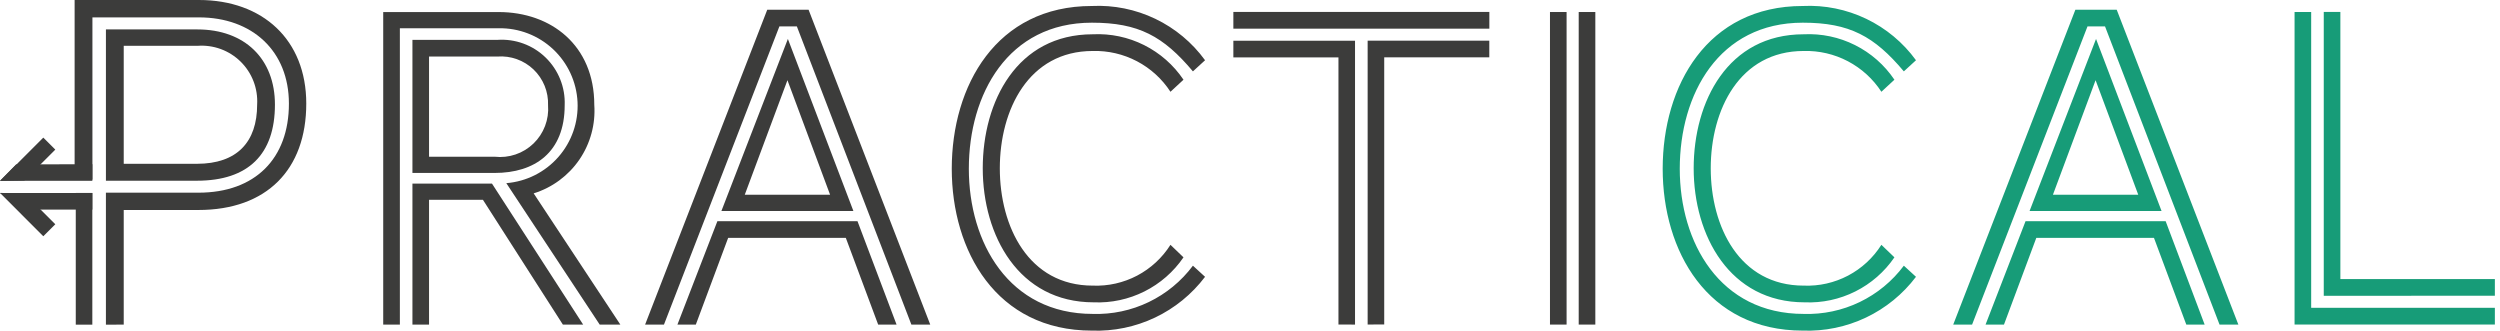 <svg width="189" height="25" viewBox="0 0 189 25" fill="none" xmlns="http://www.w3.org/2000/svg">
<path d="M8.007 24.544V14.567H14.997C19.294 14.567 21.842 11.983 21.842 7.832C21.842 3.863 19.076 1.314 15.034 1.314H6.987V13.577H5.641V0H15.034C19.877 0 23.154 3.022 23.154 7.829C23.154 12.816 20.168 15.875 14.997 15.875H9.354V24.541L8.007 24.544Z" fill="#3C3C3B"/>
<path d="M14.926 2.225H8.008V13.662H14.889C18.781 13.662 20.785 11.658 20.785 7.909C20.788 4.446 18.494 2.225 14.926 2.225ZM14.889 12.383H9.354V3.464H14.926C15.524 3.419 16.125 3.502 16.688 3.708C17.252 3.915 17.764 4.239 18.192 4.66C18.619 5.08 18.952 5.588 19.167 6.148C19.382 6.707 19.475 7.307 19.44 7.906C19.44 10.745 17.912 12.383 14.889 12.383Z" fill="#3C3C3B"/>
<path d="M4.181 11.311L1.844 13.647L0 13.68L3.273 10.404L4.181 11.311Z" fill="#3C3C3B"/>
<path d="M4.181 16.954L1.844 14.618L0 14.585L3.273 17.86L4.181 16.954Z" fill="#3C3C3B"/>
<path d="M0 13.667H6.981V12.415L1.218 12.429L0 13.667Z" fill="#3C3C3B"/>
<path d="M2.239 15.844H6.981V14.592H0L2.239 15.844Z" fill="#3C3C3B"/>
<path d="M6.98 24.544L6.98 14.586H5.728L5.728 24.544H6.98Z" fill="#3C3C3B"/>
<path d="M45.337 24.539L38.277 13.847C39.795 13.724 41.206 13.014 42.212 11.869C43.217 10.724 43.737 9.233 43.662 7.711C43.587 6.19 42.922 4.757 41.809 3.716C40.696 2.676 39.222 2.109 37.699 2.136H30.23V24.54H28.971V0.911H37.697C41.669 0.911 44.928 3.434 44.928 7.922C45.03 9.391 44.632 10.852 43.801 12.067C42.969 13.282 41.751 14.182 40.345 14.619L46.898 24.54L45.337 24.539ZM31.18 13.075V3.014H37.597C38.265 2.967 38.936 3.062 39.565 3.292C40.194 3.522 40.767 3.882 41.247 4.348C41.728 4.815 42.105 5.377 42.353 5.999C42.602 6.62 42.717 7.287 42.69 7.956C42.69 11.532 40.416 13.075 37.394 13.075H31.18ZM42.553 24.539L36.51 15.106H32.436V24.539H31.18V13.88H37.194L44.086 24.539H42.553ZM37.394 11.848C37.926 11.908 38.465 11.85 38.973 11.678C39.48 11.507 39.943 11.225 40.329 10.853C40.715 10.481 41.014 10.029 41.205 9.528C41.396 9.028 41.474 8.491 41.433 7.956C41.451 7.455 41.363 6.955 41.175 6.49C40.986 6.025 40.702 5.605 40.34 5.257C39.977 4.909 39.546 4.642 39.073 4.473C38.601 4.304 38.098 4.236 37.597 4.275H32.436V11.848H37.394Z" fill="#3C3C3B"/>
<path d="M68.9 24.539L60.243 1.996H58.922L50.196 24.539H48.77L58.005 0.734H61.128L70.326 24.539H68.9ZM66.389 24.539L63.944 17.983H55.049L52.604 24.539H51.213L54.234 16.722H64.826L67.78 24.539H66.389ZM54.539 15.95L59.564 2.943L64.516 15.95H54.539ZM59.531 6.063L56.304 14.723H62.755L59.531 6.063Z" fill="#3C3C3B"/>
<path d="M91.102 20.927C90.107 22.242 88.811 23.299 87.322 24.007C85.832 24.715 84.195 25.053 82.547 24.994C75.315 24.994 71.953 18.963 71.953 12.759C71.953 6.483 75.315 0.453 82.547 0.453C84.201 0.373 85.849 0.706 87.343 1.423C88.836 2.139 90.128 3.215 91.102 4.555L90.185 5.396C87.945 2.732 86.077 1.715 82.547 1.715C76.198 1.715 73.244 7.114 73.244 12.759C73.244 18.333 76.265 23.732 82.614 23.732C84.076 23.778 85.528 23.471 86.846 22.836C88.164 22.201 89.31 21.258 90.185 20.086L91.102 20.927ZM89.472 19.455C88.722 20.552 87.705 21.439 86.517 22.034C85.329 22.629 84.01 22.912 82.682 22.856C77.013 22.856 74.296 17.807 74.296 12.723C74.296 7.675 76.876 2.592 82.614 2.592C83.956 2.526 85.293 2.807 86.494 3.409C87.695 4.011 88.721 4.912 89.472 6.027L88.487 6.938C87.854 5.965 86.981 5.17 85.953 4.63C84.924 4.09 83.775 3.823 82.614 3.854C77.759 3.854 75.586 8.306 75.586 12.723C75.586 17.14 77.759 21.593 82.614 21.593C83.778 21.64 84.933 21.379 85.964 20.838C86.995 20.296 87.865 19.493 88.487 18.508L89.472 19.455Z" fill="#3C3C3B"/>
<path d="M93.242 2.166V0.904H112.595V2.166H93.242ZM101.187 24.534V4.339H93.242V3.078H102.44V24.538L101.187 24.534ZM103.394 24.534V3.073H112.591V4.334H104.647V24.529L103.394 24.534Z" fill="#3C3C3B"/>
<path d="M117.178 24.538V0.908H118.434V24.538H117.178ZM119.35 24.538V0.908H120.607V24.538H119.35Z" fill="#3C3C3B"/>
<path d="M144.848 20.927C143.853 22.242 142.557 23.299 141.068 24.007C139.579 24.715 137.941 25.053 136.293 24.994C129.061 24.994 125.699 18.963 125.699 12.759C125.699 6.483 129.061 0.453 136.293 0.453C137.947 0.373 139.595 0.706 141.089 1.423C142.582 2.139 143.874 3.215 144.848 4.555L143.931 5.396C141.691 2.732 139.823 1.715 136.293 1.715C129.943 1.715 126.99 7.114 126.99 12.759C126.99 18.333 130.011 23.732 136.36 23.732C137.822 23.778 139.274 23.471 140.592 22.836C141.91 22.201 143.056 21.258 143.931 20.086L144.848 20.927ZM143.218 19.455C142.468 20.552 141.451 21.439 140.263 22.034C139.075 22.629 137.756 22.912 136.428 22.856C130.759 22.856 128.042 17.807 128.042 12.723C128.042 7.675 130.622 2.592 136.36 2.592C137.702 2.526 139.039 2.807 140.24 3.409C141.442 4.011 142.467 4.912 143.218 6.027L142.233 6.938C141.6 5.965 140.727 5.17 139.699 4.63C138.671 4.09 137.521 3.823 136.36 3.854C131.505 3.854 129.332 8.306 129.332 12.723C129.332 17.14 131.505 21.593 136.36 21.593C137.524 21.64 138.679 21.379 139.71 20.838C140.741 20.296 141.611 19.493 142.233 18.508L143.218 19.455Z" fill="#179C78"/>
<path d="M167.797 24.539L159.14 1.996H157.815L149.09 24.539H147.664L156.899 0.734H160.023L169.22 24.539H167.797ZM165.284 24.539L162.84 17.983H153.945L151.501 24.539H150.108L153.131 16.722H163.723L166.671 24.539H165.284ZM153.436 15.95L158.46 2.943L163.413 15.95H153.436ZM158.426 6.063L155.201 14.723H161.652L158.426 6.063Z" fill="#179C78"/>
<path d="M173.469 24.537V0.908H174.725V23.272H188.612V24.535L173.469 24.537ZM175.676 22.363V0.902H176.932V21.096H188.612V22.357L175.676 22.363Z" fill="#179C78"/>
</svg>
